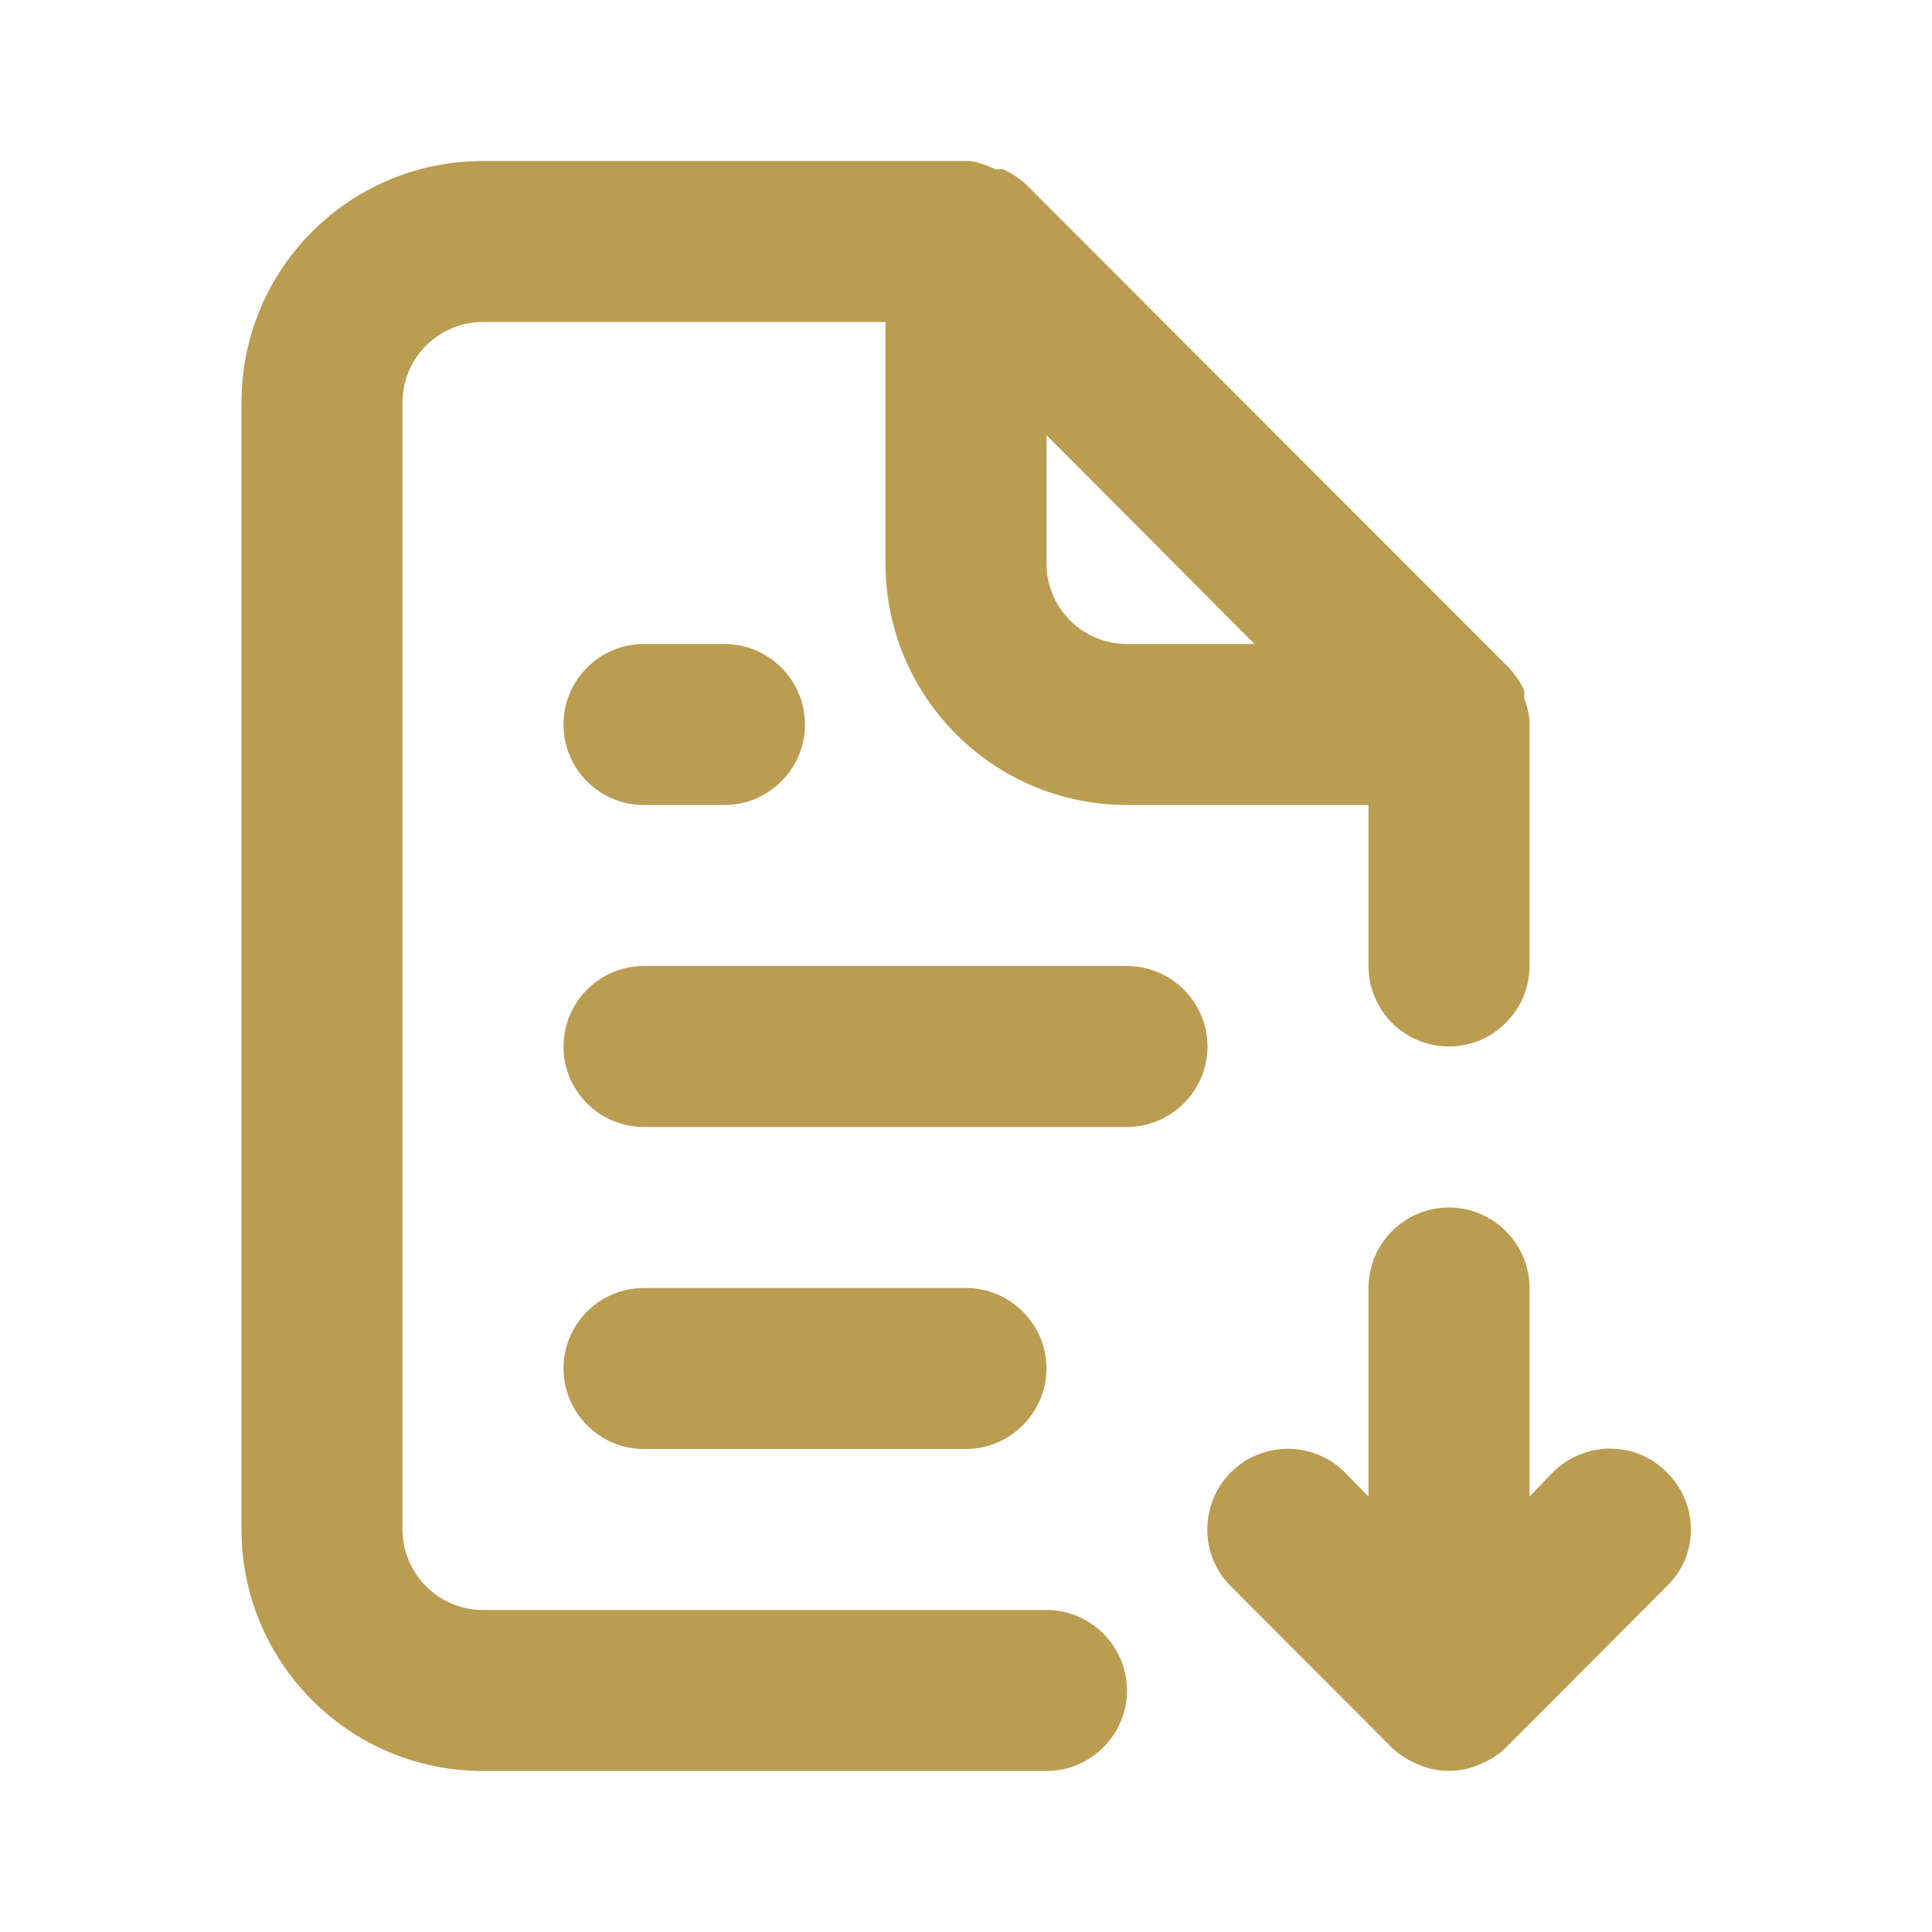 <svg width="48" height="48" viewBox="0 0 48 48" fill="none" xmlns="http://www.w3.org/2000/svg" xmlns:xlink="http://www.w3.org/1999/xlink">
	<desc>
			Created with Pixso.
	</desc>
	<defs/>
	<g style="mix-blend-mode:normal">
		<path id="路径 125" d="M16 16C14.89 16 14 16.9 14 18C14 19.1 14.89 20 16 20L18 20C19.1 20 20 19.1 20 18C20 16.9 19.1 16 18 16L16 16ZM26 40L12 40C10.89 40 10 39.09 10 38L10 10C10 8.9 10.89 8 12 8L22 8L22 14C22 17.31 24.68 20 28 20L34 20L34 24C34 25.1 34.89 26 36 26C37.1 26 38 25.1 38 24L38 18C38 18 38 18 38 17.87C37.98 17.7 37.93 17.52 37.87 17.34L37.87 17.16C37.78 16.95 37.65 16.77 37.5 16.6L25.5 4.59C25.33 4.43 25.14 4.31 24.93 4.21C24.87 4.2 24.81 4.2 24.74 4.21C24.55 4.12 24.34 4.04 24.12 4L12 4C8.68 4 6 6.68 6 10L6 38C6 41.31 8.68 44 12 44L26 44C27.1 44 28 43.1 28 42C28 40.9 27.1 40 26 40ZM26 10.81L31.17 16L28 16C26.89 16 26 15.1 26 14L26 10.81ZM28 24L16 24C14.89 24 14 24.9 14 26C14 27.1 14.89 28 16 28L28 28C29.1 28 30 27.1 30 26C30 24.9 29.1 24 28 24ZM41.41 36.58C41.04 36.2 40.53 35.99 40 35.99C39.47 35.99 38.96 36.2 38.58 36.58L38 37.18L38 32C38 30.9 37.1 30 36 30C34.89 30 34 30.9 34 32L34 37.18L33.41 36.58C32.63 35.8 31.36 35.8 30.58 36.58C29.8 37.36 29.8 38.64 30.58 39.41L34.58 43.42C34.77 43.6 34.99 43.74 35.24 43.84C35.72 44.05 36.28 44.05 36.75 43.84C37 43.74 37.23 43.6 37.41 43.42L41.41 39.41C41.8 39.04 42.01 38.53 42.01 38C42.01 37.47 41.8 36.96 41.41 36.58ZM24 36C25.1 36 26 35.09 26 34C26 32.9 25.1 32 24 32L16 32C14.89 32 14 32.9 14 34C14 35.09 14.89 36 16 36L24 36Z" fill="#BB9D52" fill-opacity="1" fill-rule="nonzero"/>
		<path id="路径 125" d="M14 18C14 19.1 14.89 20 16 20L18 20C19.1 20 20 19.1 20 18C20 16.9 19.1 16 18 16L16 16C14.89 16 14 16.9 14 18ZM12 40C10.89 40 10 39.09 10 38L10 10C10 8.9 10.89 8 12 8L22 8L22 14C22 17.31 24.68 20 28 20L34 20L34 24C34 25.1 34.89 26 36 26C37.1 26 38 25.1 38 24L38 18C38 18 38 18 38 17.87C37.98 17.7 37.93 17.52 37.87 17.34L37.87 17.16C37.78 16.95 37.65 16.77 37.5 16.6L25.5 4.59C25.33 4.43 25.14 4.31 24.93 4.21C24.87 4.2 24.81 4.2 24.74 4.21C24.55 4.12 24.34 4.04 24.12 4L12 4C8.68 4 6 6.68 6 10L6 38C6 41.31 8.68 44 12 44L26 44C27.1 44 28 43.1 28 42C28 40.9 27.1 40 26 40L12 40ZM31.17 16L28 16C26.89 16 26 15.1 26 14L26 10.81L31.17 16ZM16 24C14.89 24 14 24.9 14 26C14 27.1 14.89 28 16 28L28 28C29.1 28 30 27.1 30 26C30 24.9 29.1 24 28 24L16 24ZM40 35.99C39.47 35.99 38.96 36.2 38.58 36.58L38 37.18L38 32C38 30.9 37.1 30 36 30C34.89 30 34 30.9 34 32L34 37.18L33.41 36.58C32.63 35.8 31.36 35.8 30.58 36.58C29.8 37.36 29.8 38.64 30.58 39.41L34.58 43.42C34.77 43.6 34.99 43.74 35.24 43.84C35.72 44.05 36.28 44.05 36.75 43.84C37 43.74 37.23 43.6 37.41 43.42L41.41 39.41C41.8 39.04 42.01 38.53 42.01 38C42.01 37.47 41.8 36.96 41.41 36.58C41.04 36.2 40.53 35.99 40 35.99ZM26 34C26 32.9 25.1 32 24 32L16 32C14.89 32 14 32.9 14 34C14 35.09 14.89 36 16 36L24 36C25.1 36 26 35.09 26 34Z" stroke="#707070" stroke-opacity="0" stroke-width="1"/>
	</g>
	<g style="mix-blend-mode:normal">
		<path id="路径 126" d="M0 0L48 0L48 48L0 48L0 0Z" fill="#000000" fill-opacity="0" fill-rule="nonzero"/>
		<path id="路径 126" d="M48 0L48 48L0 48L0 0L48 0Z" stroke="#707070" stroke-opacity="0" stroke-width="1"/>
	</g>
</svg>
